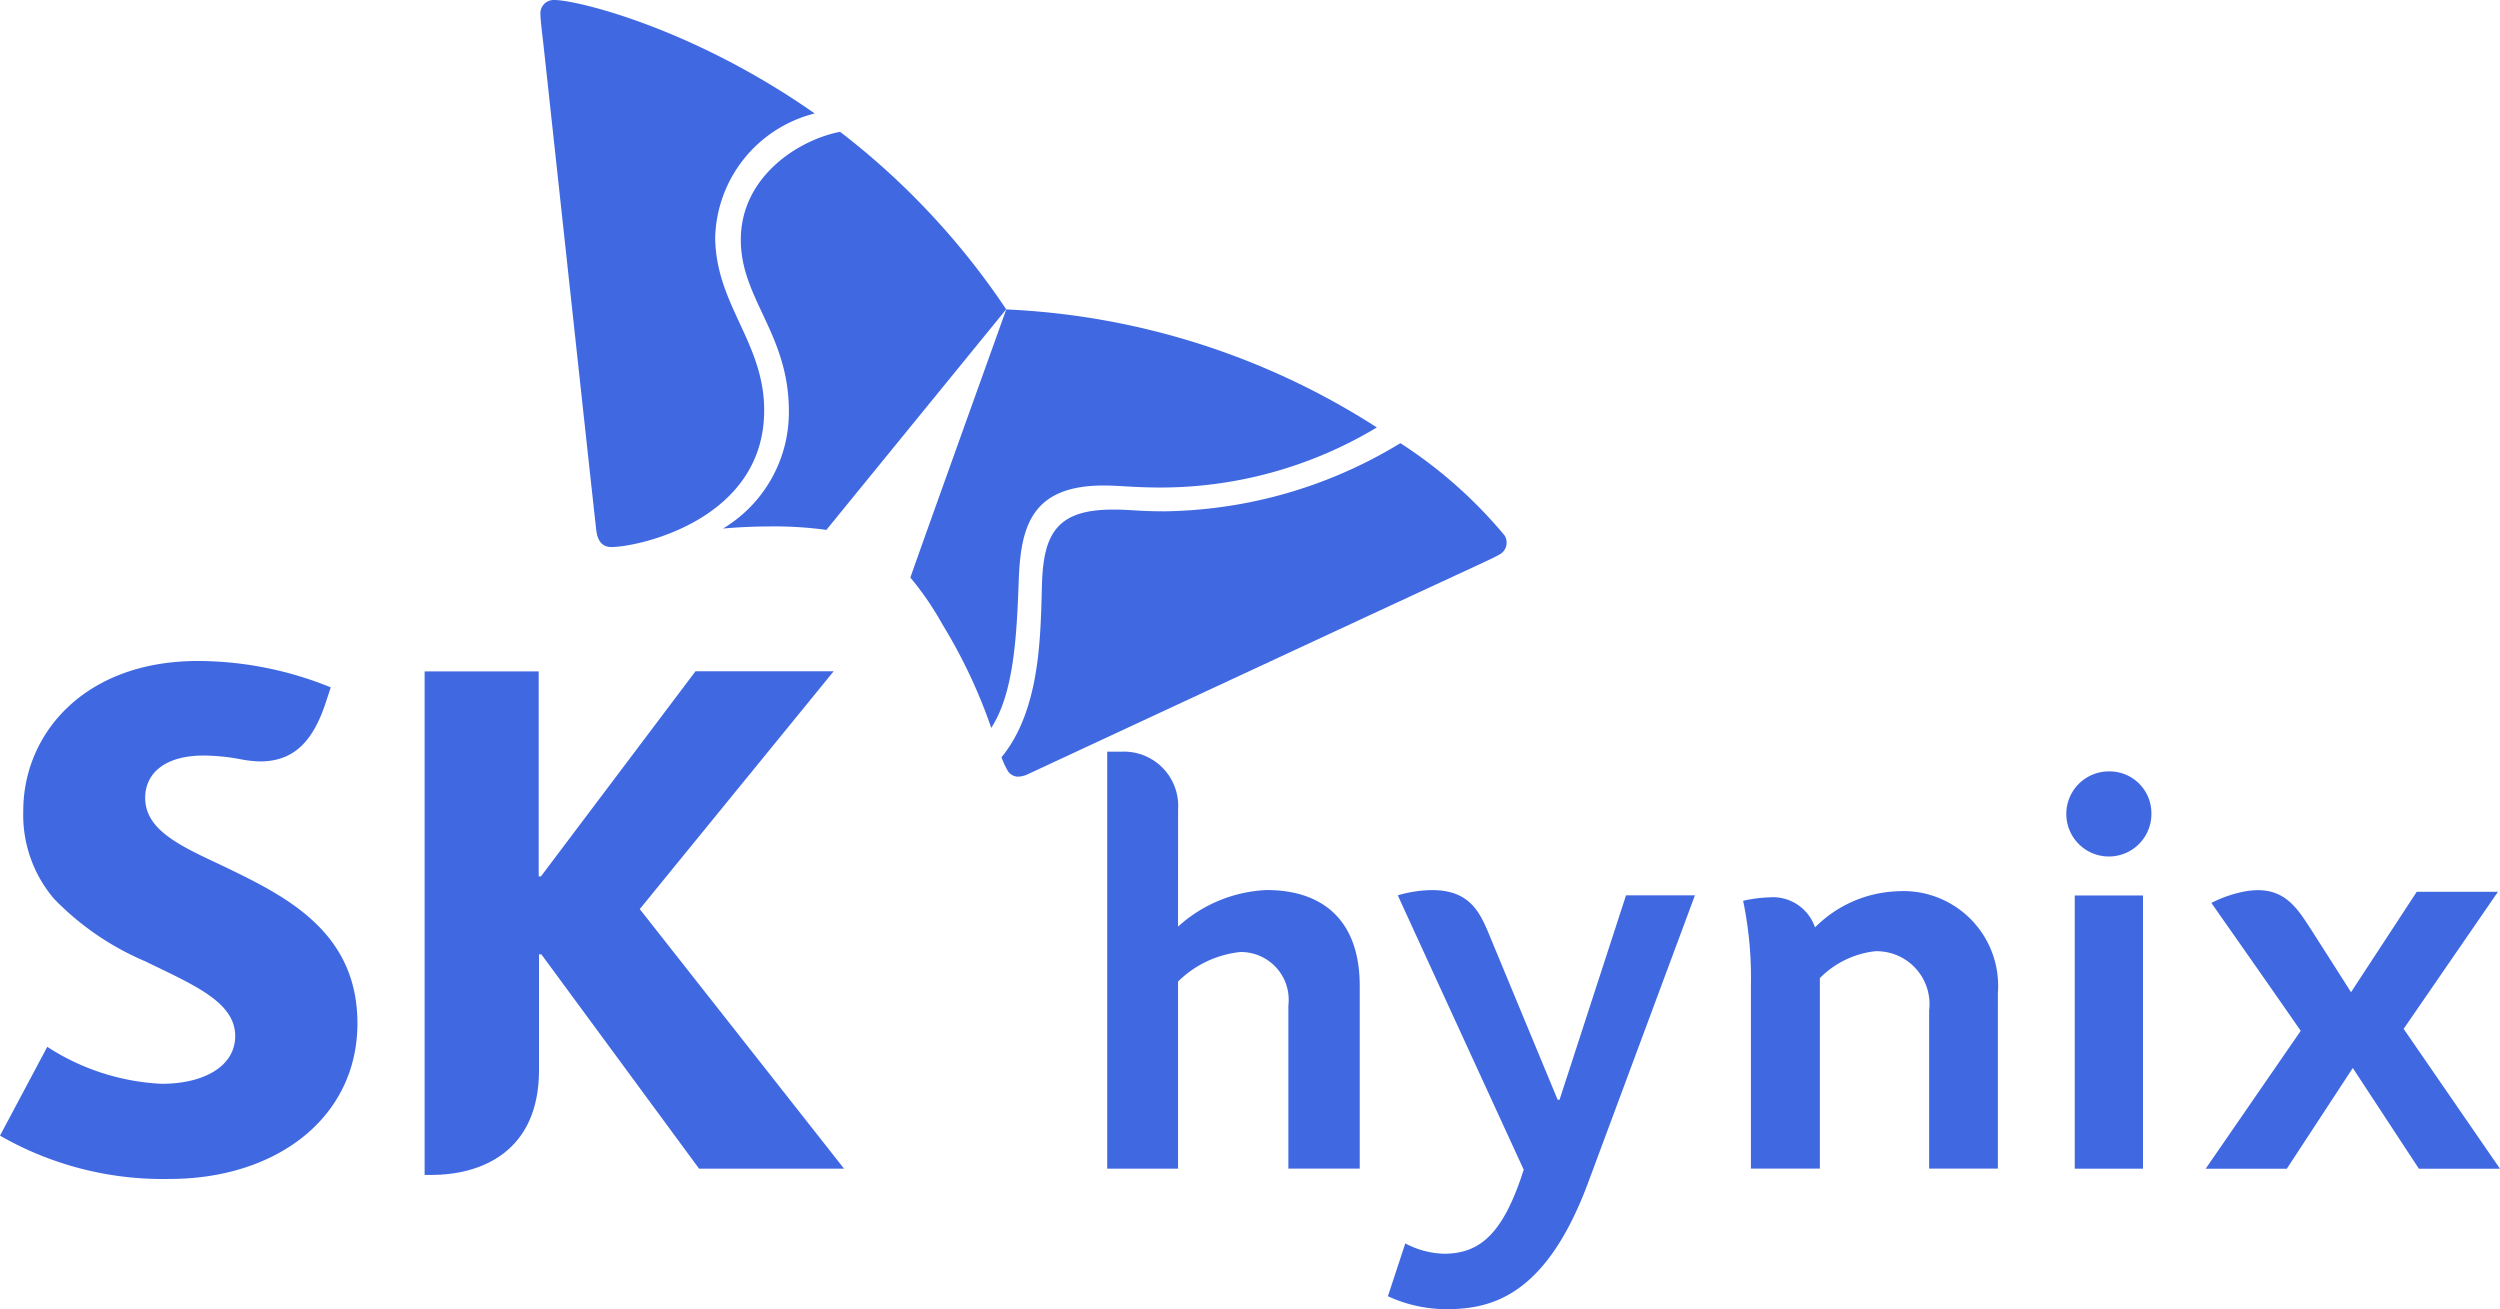 <svg id="그룹_47915" data-name="그룹 47915" xmlns="http://www.w3.org/2000/svg" xmlns:xlink="http://www.w3.org/1999/xlink" width="99.871" height="52.298" viewBox="0 0 99.871 52.298">
  <defs>
    <clipPath id="clip-path">
      <rect id="사각형_12493" data-name="사각형 12493" width="99.871" height="52.298" fill="#4069e1"/>
    </clipPath>
  </defs>
  <g id="그룹_47914" data-name="그룹 47914" transform="translate(0 0)" clip-path="url(#clip-path)">
    <path id="패스_33496" data-name="패스 33496" d="M8.854,37.027C7.18,36.245,5.8,35.613,5.8,34.33c0-.976.787-1.688,2.332-1.688a8.25,8.25,0,0,1,1.513.154,4.513,4.513,0,0,0,.743.081c1.348,0,2.11-.8,2.619-2.331l.206-.628a14.147,14.147,0,0,0-5.3-1.054C3.343,28.864.93,31.8.93,34.841A5.158,5.158,0,0,0,2.164,38.37a11.1,11.1,0,0,0,3.646,2.495c1.882.924,3.586,1.608,3.586,2.98,0,1.216-1.257,1.91-2.937,1.91a9.181,9.181,0,0,1-4.571-1.477L0,47.826a13.056,13.056,0,0,0,6.773,1.73c4.275,0,7.506-2.452,7.506-6.217,0-3.748-3-5.139-5.426-6.312" transform="translate(0 -2.459)" fill="#4069e1"/>
    <path id="패스_33497" data-name="패스 33497" d="M27.137,38.814l7.746-9.5h-5.52l-6.175,8.195H23.1V29.317H18.543l0,20.117h.27c1.967,0,4.3-.907,4.3-4.191V40.622h.094l6.3,8.562h5.792Z" transform="translate(-1.58 -2.497)" fill="#4069e1"/>
    <path id="패스_33498" data-name="패스 33498" d="M36.251,5.758c-1.6.3-3.978,1.755-3.967,4.327,0,2.335,1.913,3.749,1.919,6.809a5.415,5.415,0,0,1-2.631,4.711c.553-.048,1.159-.081,1.829-.083a15.241,15.241,0,0,1,2.3.138l7.184-8.812a29.853,29.853,0,0,0-6.635-7.091" transform="translate(-2.689 -0.491)" fill="#4069e1"/>
    <path id="패스_33499" data-name="패스 33499" d="M42.985,30.231c.906-1.407,1.017-3.651,1.1-5.94.082-2.133.527-3.738,3.379-3.745.631,0,1.233.082,2.325.081a16.784,16.784,0,0,0,8.6-2.4,29.793,29.793,0,0,0-14.805-4.715c-.411,1.15-3.59,10-3.83,10.712a12.128,12.128,0,0,1,1.29,1.886,21,21,0,0,1,1.943,4.125" transform="translate(-3.386 -1.151)" fill="#4069e1"/>
    <path id="패스_33500" data-name="패스 33500" d="M26.432,21.853c-.366,0-.545-.242-.6-.66S24,4.338,23.727,1.85C23.687,1.482,23.6.82,23.6.581A.53.53,0,0,1,24.142,0c.849-.01,5.487,1.08,10.414,4.533a5.252,5.252,0,0,0-3.975,4.933c.011,2.7,1.946,4.192,1.957,6.905.016,4.412-5.056,5.483-6.106,5.483" transform="translate(-2.01 0)" fill="#4069e1"/>
    <path id="패스_33501" data-name="패스 33501" d="M43.733,31.9a3.34,3.34,0,0,0,.227.5.489.489,0,0,0,.441.275,1,1,0,0,0,.408-.109c.38-.176,15.384-7.16,17.646-8.2.33-.156.954-.436,1.157-.557a.536.536,0,0,0,.3-.472.523.523,0,0,0-.083-.3,18.368,18.368,0,0,0-4.161-3.684,18.532,18.532,0,0,1-9.413,2.722c-1.093,0-1.34-.07-2.09-.069-2.186.006-2.731.94-2.811,2.859-.013.361-.019.846-.042,1.38-.07,1.713-.273,4.075-1.581,5.657" transform="translate(-3.725 -1.649)" fill="#4069e1"/>
    <path id="패스_33502" data-name="패스 33502" d="M68.618,50.524c-1.665,4.5-3.809,5.086-5.652,5.086a5.555,5.555,0,0,1-2.358-.517l.694-2.11a3.505,3.505,0,0,0,1.541.413c1.462,0,2.38-.82,3.19-3.357,0,0-4.974-10.826-5.029-10.961a4.98,4.98,0,0,1,1.364-.209c1.611,0,1.964,1,2.38,2.009l2.641,6.367h.075l2.656-8.167h2.753Z" transform="translate(-5.163 -3.311)" fill="#4069e1"/>
    <path id="패스_33503" data-name="패스 33503" d="M108.075,50l-3.849-5.588,3.768-5.475H104.75l-2.626,4.011c-.7-1.107-1.374-2.154-1.577-2.476-.528-.809-1-1.624-2.2-1.6a3.353,3.353,0,0,0-.5.056,5.017,5.017,0,0,0-1.3.453c.041.068,1.843,2.621,3.568,5.11L96.317,50h3.242l2.636-4.024L104.836,50Z" transform="translate(-8.205 -3.311)" fill="#4069e1"/>
    <path id="패스_33504" data-name="패스 33504" d="M76.431,42.674V50h2.754V42.389A3.671,3.671,0,0,1,81.4,41.315a2.112,2.112,0,0,1,2.15,2.361V50h2.746V42.987A3.786,3.786,0,0,0,82.3,38.919a4.885,4.885,0,0,0-3.309,1.445,1.776,1.776,0,0,0-1.841-1.2,5.4,5.4,0,0,0-1.031.136,15.05,15.05,0,0,1,.311,3.376" transform="translate(-6.484 -3.315)" fill="#4069e1"/>
    <path id="패스_33505" data-name="패스 33505" d="M93.632,35.337a1.7,1.7,0,1,1-1.7-1.651,1.671,1.671,0,0,1,1.7,1.651" transform="translate(-7.687 -2.87)" fill="#4069e1"/>
    <rect id="사각형_12492" data-name="사각형 12492" width="2.726" height="10.914" transform="translate(82.883 35.773)" fill="#4069e1"/>
    <path id="패스_33506" data-name="패스 33506" d="M51.178,39.814a5.616,5.616,0,0,1,3.546-1.462c2.134,0,3.713,1.113,3.713,3.828v7.3H55.586V42.962a1.908,1.908,0,0,0-1.918-2.134,4.15,4.15,0,0,0-2.489,1.18v7.475h-2.83V32.823h.6a2.168,2.168,0,0,1,2.232,2.3Z" transform="translate(-4.118 -2.796)" fill="#4069e1"/>
  </g>
</svg>
